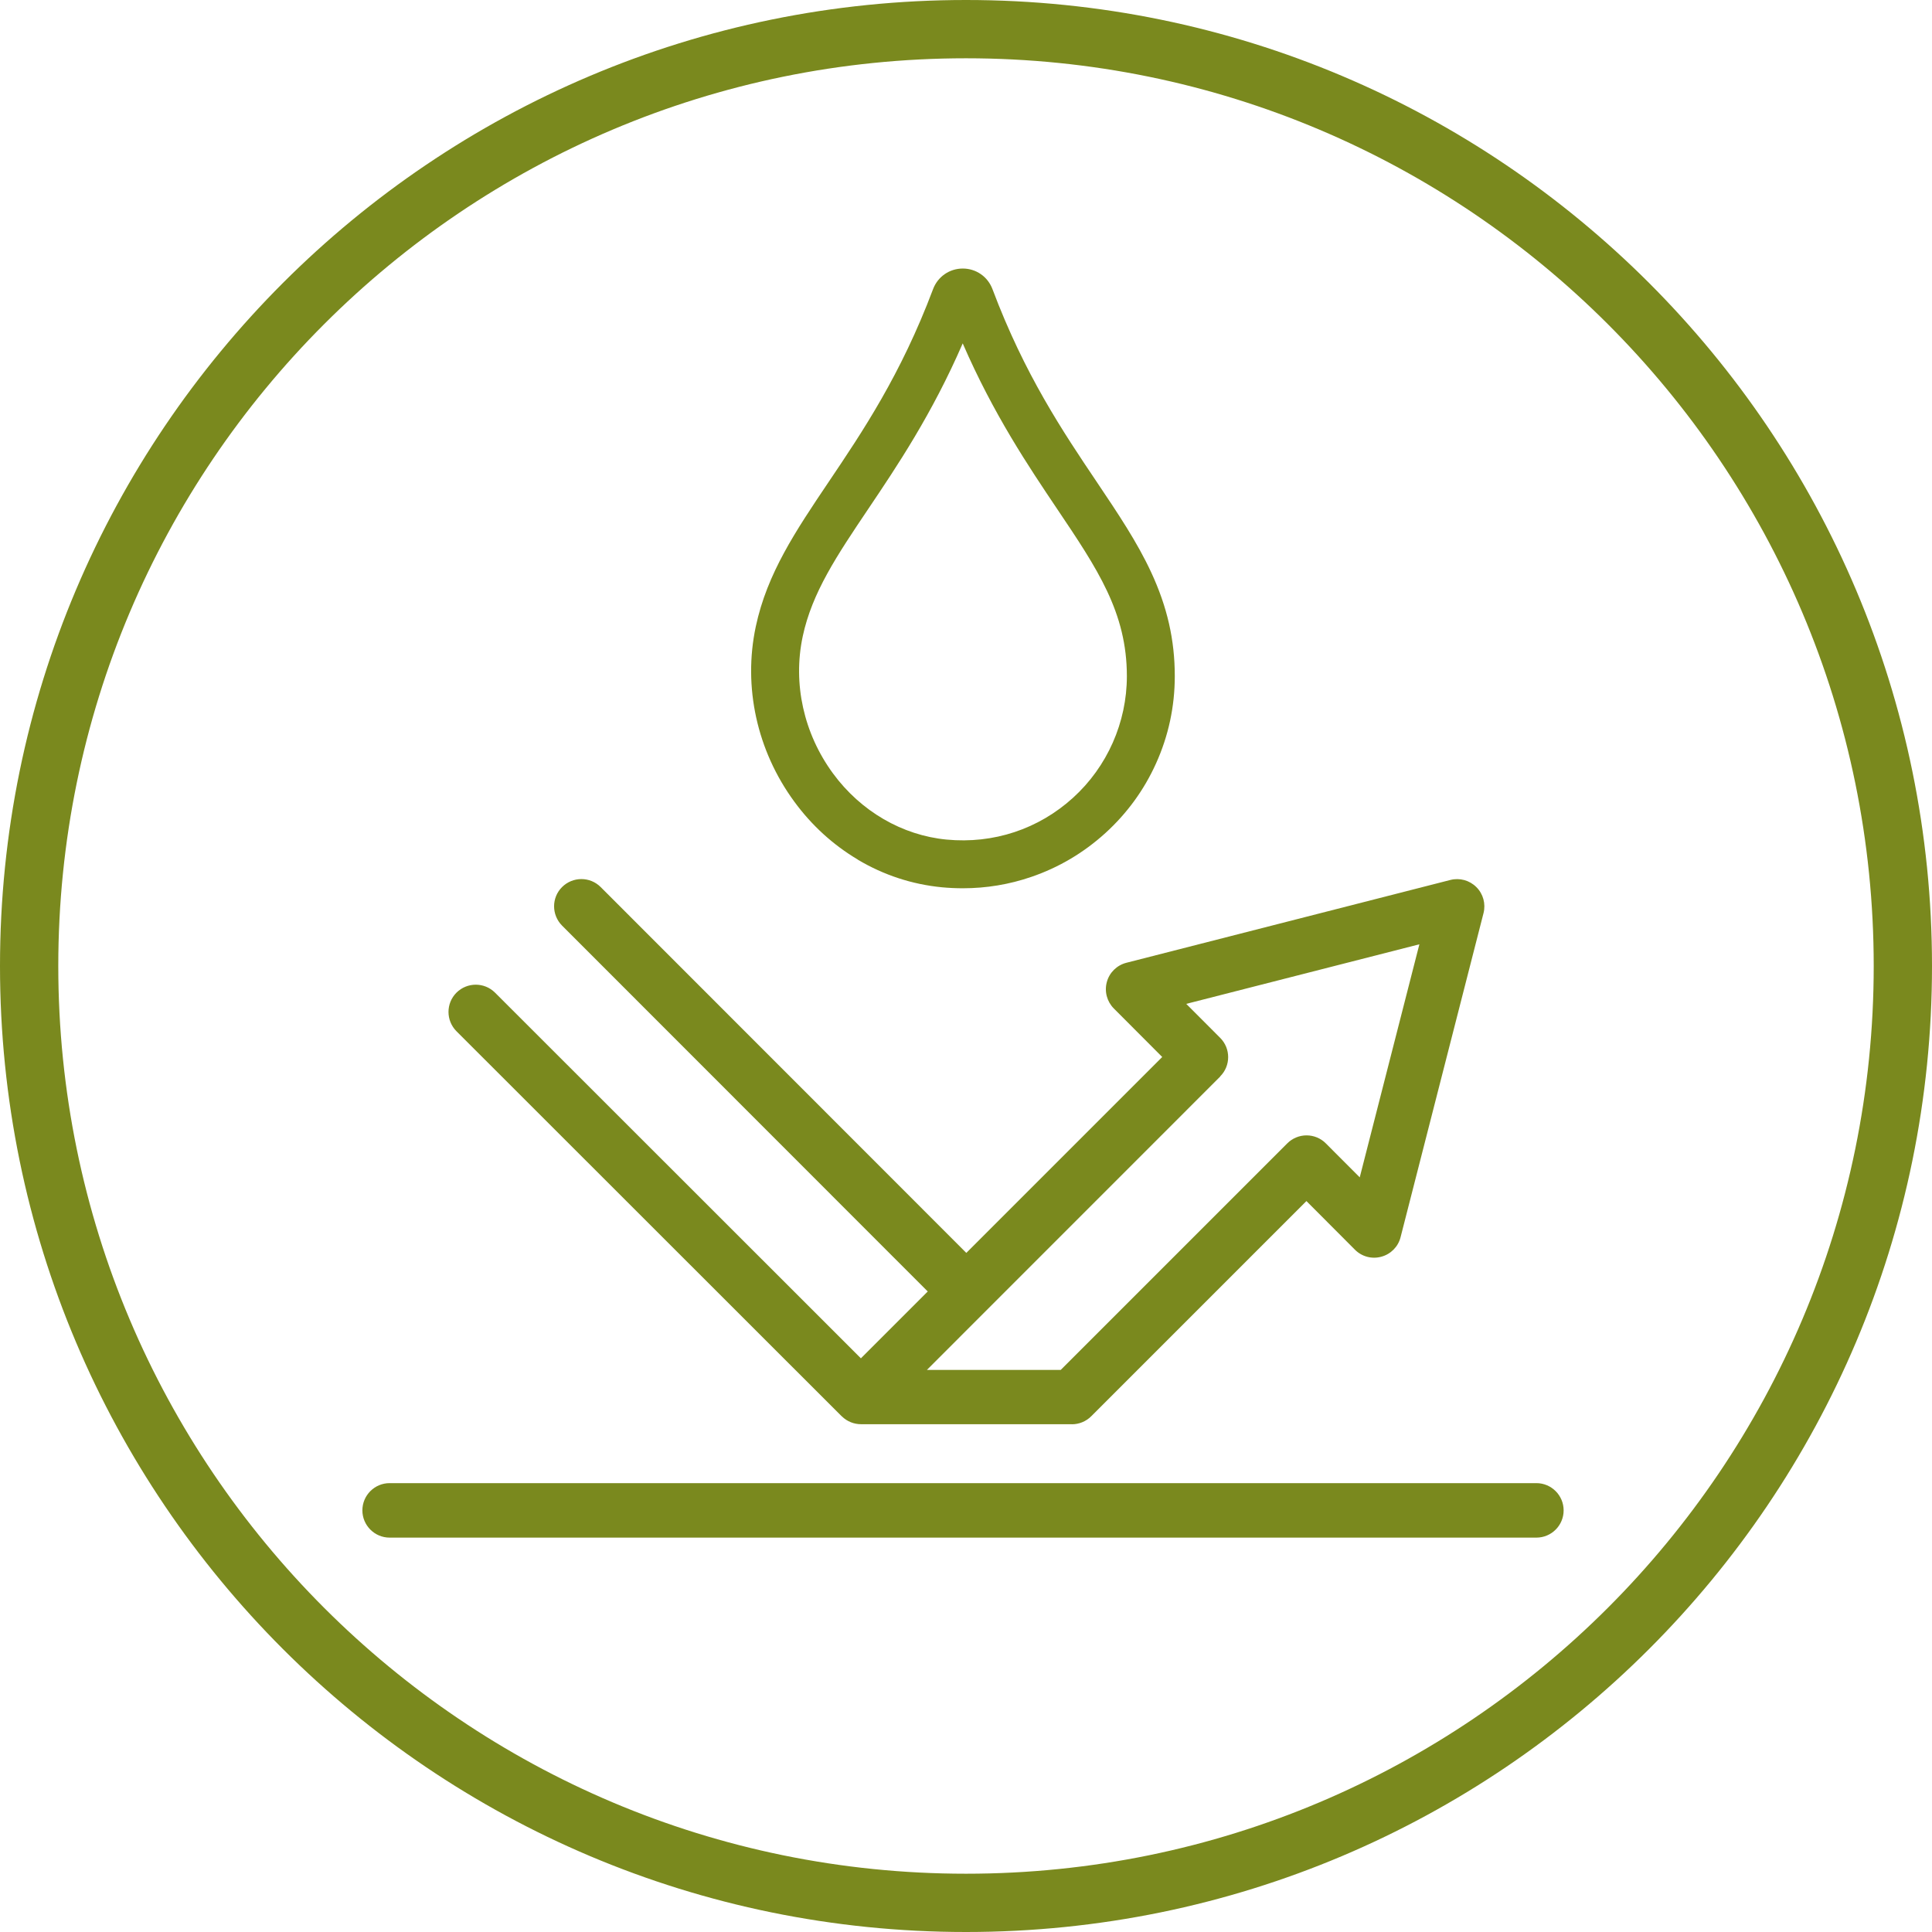 <?xml version="1.0" encoding="UTF-8"?>
<svg id="Ebene_1" data-name="Ebene 1" xmlns="http://www.w3.org/2000/svg" viewBox="0 0 300 300">
  <defs>
    <style>
      .cls-1 {
        fill: #7a891e;
        stroke-width: 0px;
      }
    </style>
  </defs>
  <path class="cls-1" d="M150,0C67.16,0,0,67.16,0,150s67.16,150,150,150,150-67.16,150-150S232.84,0,150,0ZM150,290.95c-77.85,0-140.95-63.11-140.95-140.95S72.15,9.05,150,9.05s140.95,63.11,140.95,140.95-63.11,140.95-140.95,140.95Z"/>
  <path class="cls-1" d="M133.2,133.49c4.04,2.4,8.44,3.84,13.08,4.29,1.07.1,2.16.15,3.23.15,3.63,0,7.22-.59,10.64-1.77,4.27-1.46,8.13-3.75,11.49-6.8,3.36-3.06,6.01-6.69,7.87-10.82,1.93-4.27,2.91-8.83,2.91-13.55,0-5.62-1.17-10.75-3.67-16.13-2.19-4.71-5.08-9.01-8.43-14-5.26-7.82-11.22-16.68-16.21-29.96-.73-1.94-2.54-3.2-4.61-3.2s-3.89,1.26-4.62,3.21c-4.99,13.27-10.95,22.12-16.21,29.93-5.12,7.61-9.55,14.19-11.31,22.44-2,9.38.18,19.3,5.98,27.2,2.7,3.69,6.02,6.71,9.85,8.99ZM124.64,98.84c1.46-6.85,5.32-12.58,10.2-19.84,4.42-6.57,9.86-14.65,14.65-25.68,4.79,11.03,10.23,19.11,14.65,25.69,6.29,9.35,10.84,16.11,10.84,25.99,0,7.16-3.04,14.04-8.34,18.86-5.38,4.89-12.36,7.2-19.65,6.51-6.9-.66-13.33-4.4-17.64-10.27-4.55-6.2-6.26-13.94-4.71-21.25Z"/>
  <path class="cls-1" d="M238.56,230.3H60.5c-2.34,0-4.23,1.9-4.23,4.23s1.9,4.23,4.23,4.23h178.07c2.34,0,4.23-1.9,4.23-4.23s-1.9-4.23-4.23-4.23Z"/>
  <path class="cls-1" d="M130.71,219.92s0,0,0,0c0,0,0,0,0,0,.83.82,1.91,1.23,2.99,1.23h32.75s0,.01,0,.01c1.12,0,2.2-.45,2.99-1.24l33.42-33.42,7.53,7.55c1.07,1.08,2.64,1.5,4.11,1.09,1.47-.4,2.61-1.56,2.98-3.03l12.88-50.32c.37-1.45-.05-2.99-1.11-4.04-1.06-1.06-2.59-1.48-4.04-1.11l-50.31,12.86c-1.47.38-2.63,1.51-3.03,2.98s.01,3.03,1.08,4.11l7.52,7.54-30.42,30.42-56.78-56.81c-1.65-1.65-4.33-1.65-5.99,0s-1.65,4.33,0,5.99l56.78,56.81-10.38,10.38-56.81-56.78c-1.65-1.65-4.33-1.65-5.99,0-1.65,1.65-1.65,4.33,0,5.99l59.8,59.77ZM189.47,167.14c1.65-1.65,1.65-4.33,0-5.98l-5.27-5.28,36.2-9.25-9.26,36.19-5.27-5.28c-.79-.8-1.87-1.24-2.99-1.24h0c-1.12,0-2.2.45-2.99,1.24l-35.18,35.18h-20.78s45.55-45.56,45.55-45.56Z"/>
</svg>
